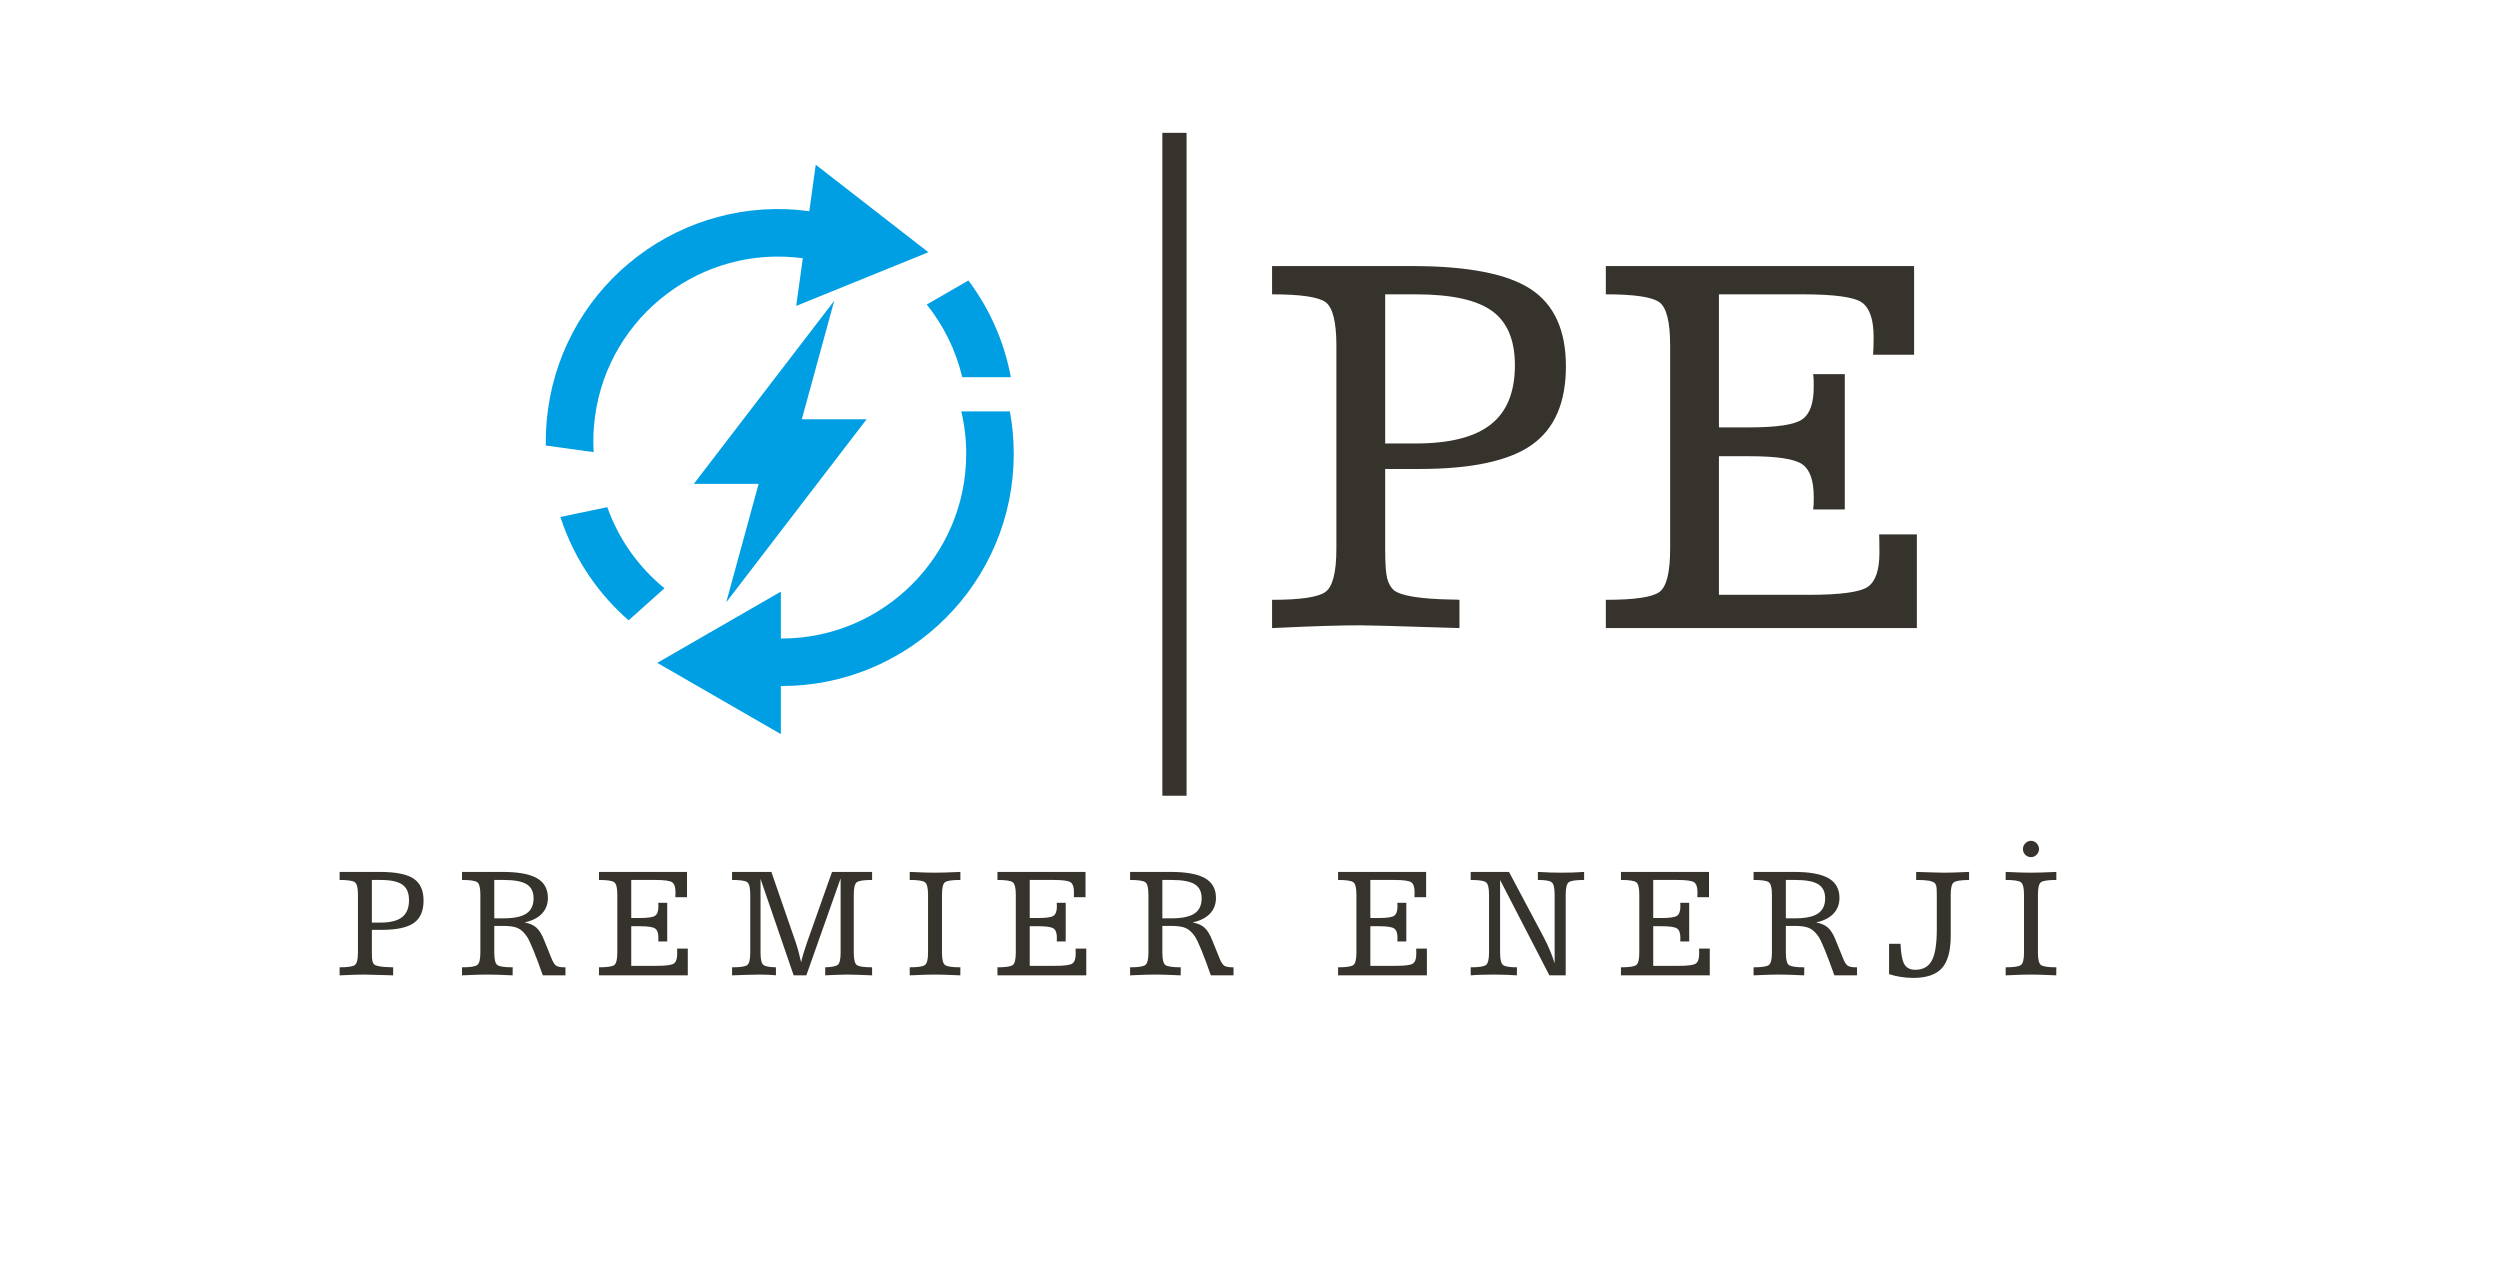 <svg width="710" height="362" viewBox="0 0 710 362" fill="none" xmlns="http://www.w3.org/2000/svg">
<rect width="710" height="362" fill="white"/>
<path d="M96.45 277V274.715C98.735 274.715 100.171 274.502 100.757 274.078C101.357 273.653 101.658 272.481 101.658 270.562V254.061C101.658 252.127 101.357 250.955 100.757 250.545C100.171 250.12 98.735 249.908 96.45 249.908V247.623H107.788C112.329 247.623 115.544 248.252 117.434 249.512C119.338 250.757 120.291 252.837 120.291 255.752C120.291 258.697 119.368 260.821 117.522 262.125C115.676 263.428 112.637 264.08 108.403 264.08H105.613V270.562C105.613 271.749 105.664 272.554 105.767 272.979C105.884 273.404 106.074 273.726 106.338 273.946C106.938 274.4 108.491 274.649 110.996 274.693C111.289 274.693 111.509 274.7 111.655 274.715V277L110.205 276.956C106.484 276.839 104.294 276.78 103.635 276.78C102.888 276.78 101.973 276.795 100.889 276.824C99.819 276.854 98.34 276.912 96.45 277ZM105.613 262.015H108.096C110.85 262.015 112.878 261.502 114.182 260.477C115.5 259.451 116.16 257.847 116.16 255.665C116.16 253.614 115.537 252.142 114.292 251.248C113.047 250.354 110.981 249.908 108.096 249.908H105.613V262.015ZM131.214 277V274.715C133.485 274.715 134.921 274.502 135.521 274.078C136.122 273.653 136.422 272.481 136.422 270.562V254.061C136.422 252.127 136.122 250.955 135.521 250.545C134.935 250.12 133.5 249.908 131.214 249.908V247.623H142.684C147.137 247.623 150.404 248.216 152.484 249.402C154.564 250.589 155.604 252.457 155.604 255.005C155.604 256.792 155.033 258.287 153.89 259.488C152.762 260.674 151.122 261.502 148.968 261.971C150.404 262.234 151.525 262.725 152.33 263.443C153.15 264.161 153.89 265.362 154.549 267.046L156.505 271.88C157.003 273.169 157.494 273.968 157.977 274.275C158.475 274.568 159.222 274.715 160.218 274.715H160.592V277H154.154C153.202 274.275 152.33 271.939 151.539 269.991C150.748 268.042 150.133 266.731 149.693 266.058C148.902 264.871 148.046 264.058 147.123 263.619C146.2 263.179 144.808 262.959 142.948 262.959H140.377V270.562C140.377 272.481 140.67 273.653 141.256 274.078C141.857 274.502 143.307 274.715 145.607 274.715L145.585 277C143.754 276.912 142.289 276.854 141.19 276.824C140.106 276.795 139.176 276.78 138.4 276.78C137.623 276.78 136.693 276.795 135.609 276.824C134.525 276.854 133.06 276.912 131.214 277ZM140.377 260.806H142.992C145.965 260.806 148.133 260.352 149.496 259.444C150.858 258.521 151.539 257.085 151.539 255.137C151.539 253.277 150.887 251.944 149.584 251.138C148.28 250.318 146.097 249.908 143.036 249.908H140.377V260.806ZM179.272 263.047V274.297H186.567C189.16 274.297 190.764 274.078 191.379 273.638C192.009 273.199 192.324 272.276 192.324 270.87C192.324 270.489 192.317 270.196 192.302 269.991C192.302 269.771 192.302 269.573 192.302 269.397H195.334V277H170.11V274.715C172.424 274.715 173.867 274.502 174.438 274.078C175.024 273.653 175.317 272.481 175.317 270.562V254.061C175.317 252.127 175.017 250.955 174.416 250.545C173.83 250.12 172.395 249.908 170.11 249.908V247.623H195.114V254.808H191.797C191.811 254.617 191.819 254.419 191.819 254.214C191.833 254.009 191.841 253.731 191.841 253.379C191.841 251.973 191.533 251.043 190.918 250.589C190.302 250.135 188.691 249.908 186.084 249.908H179.272V260.718H181.711C183.996 260.718 185.446 260.499 186.062 260.059C186.677 259.62 186.985 258.741 186.985 257.422C186.985 257.159 186.977 256.954 186.963 256.807C186.963 256.661 186.955 256.521 186.941 256.39H189.489V267.376H186.941C186.955 267.244 186.963 267.105 186.963 266.958C186.977 266.812 186.985 266.607 186.985 266.343C186.985 265.025 186.677 264.146 186.062 263.707C185.446 263.267 183.996 263.047 181.711 263.047H179.272ZM247.677 247.623V249.908C245.391 249.908 243.949 250.12 243.348 250.545C242.762 250.955 242.469 252.127 242.469 254.061V270.562C242.469 272.481 242.762 273.653 243.348 274.078C243.949 274.502 245.391 274.715 247.677 274.715V277C246.095 276.927 244.747 276.875 243.634 276.846C242.52 276.802 241.517 276.78 240.623 276.78C239.642 276.78 238.638 276.802 237.613 276.846C236.588 276.875 235.504 276.927 234.361 277V274.715C236.192 274.671 237.379 274.437 237.921 274.012C238.463 273.587 238.734 272.437 238.734 270.562V249.468L229 277H225.396L215.992 249.6V270.562C215.992 272.452 216.263 273.609 216.805 274.034C217.347 274.458 218.533 274.686 220.365 274.715V276.978C219.749 276.919 219.09 276.875 218.387 276.846C217.684 276.802 216.871 276.78 215.948 276.78C214.835 276.78 213.626 276.802 212.323 276.846C211.033 276.875 209.561 276.927 207.906 277V274.715C210.177 274.715 211.605 274.51 212.191 274.1C212.777 273.675 213.07 272.496 213.07 270.562V254.061C213.07 252.112 212.777 250.933 212.191 250.523C211.605 250.113 210.177 249.908 207.906 249.908V247.623H219.068L225.814 267.134C226.136 268.042 226.436 269.002 226.715 270.013C226.993 271.023 227.264 272.122 227.528 273.309C227.689 272.518 227.908 271.661 228.187 270.738C228.465 269.815 228.824 268.724 229.263 267.464L236.295 247.623H247.677ZM258.359 277V274.715C260.644 274.715 262.079 274.502 262.665 274.078C263.266 273.653 263.566 272.481 263.566 270.562V254.061C263.566 252.127 263.266 250.955 262.665 250.545C262.079 250.12 260.644 249.908 258.359 249.908V247.623C260.19 247.696 261.655 247.754 262.753 247.798C263.852 247.828 264.782 247.842 265.544 247.842C266.306 247.842 267.236 247.828 268.334 247.798C269.448 247.754 270.92 247.696 272.751 247.623V249.908C270.451 249.908 269.001 250.12 268.4 250.545C267.814 250.955 267.521 252.127 267.521 254.061V270.562C267.521 272.481 267.814 273.653 268.4 274.078C269.001 274.502 270.451 274.715 272.751 274.715L272.729 277C270.898 276.912 269.433 276.854 268.334 276.824C267.25 276.795 266.32 276.78 265.544 276.78C264.767 276.78 263.837 276.795 262.753 276.824C261.669 276.854 260.204 276.912 258.359 277ZM292.442 263.047V274.297H299.737C302.33 274.297 303.934 274.078 304.549 273.638C305.179 273.199 305.494 272.276 305.494 270.87C305.494 270.489 305.486 270.196 305.472 269.991C305.472 269.771 305.472 269.573 305.472 269.397H308.504V277H283.279V274.715C285.594 274.715 287.037 274.502 287.608 274.078C288.194 273.653 288.487 272.481 288.487 270.562V254.061C288.487 252.127 288.187 250.955 287.586 250.545C287 250.12 285.564 249.908 283.279 249.908V247.623H308.284V254.808H304.966C304.981 254.617 304.988 254.419 304.988 254.214C305.003 254.009 305.01 253.731 305.01 253.379C305.01 251.973 304.703 251.043 304.087 250.589C303.472 250.135 301.861 249.908 299.253 249.908H292.442V260.718H294.881C297.166 260.718 298.616 260.499 299.231 260.059C299.847 259.62 300.154 258.741 300.154 257.422C300.154 257.159 300.147 256.954 300.132 256.807C300.132 256.661 300.125 256.521 300.11 256.39H302.659V267.376H300.11C300.125 267.244 300.132 267.105 300.132 266.958C300.147 266.812 300.154 266.607 300.154 266.343C300.154 265.025 299.847 264.146 299.231 263.707C298.616 263.267 297.166 263.047 294.881 263.047H292.442ZM320.944 277V274.715C323.214 274.715 324.65 274.502 325.251 274.078C325.851 273.653 326.151 272.481 326.151 270.562V254.061C326.151 252.127 325.851 250.955 325.251 250.545C324.665 250.12 323.229 249.908 320.944 249.908V247.623H332.414C336.867 247.623 340.133 248.216 342.213 249.402C344.294 250.589 345.334 252.457 345.334 255.005C345.334 256.792 344.762 258.287 343.62 259.488C342.492 260.674 340.851 261.502 338.698 261.971C340.133 262.234 341.254 262.725 342.06 263.443C342.88 264.161 343.62 265.362 344.279 267.046L346.234 271.88C346.733 273.169 347.223 273.968 347.707 274.275C348.205 274.568 348.952 274.715 349.948 274.715H350.321V277H343.883C342.931 274.275 342.06 271.939 341.269 269.991C340.478 268.042 339.862 266.731 339.423 266.058C338.632 264.871 337.775 264.058 336.852 263.619C335.929 263.179 334.538 262.959 332.677 262.959H330.107V270.562C330.107 272.481 330.4 273.653 330.985 274.078C331.586 274.502 333.036 274.715 335.336 274.715L335.314 277C333.483 276.912 332.018 276.854 330.92 276.824C329.836 276.795 328.905 276.78 328.129 276.78C327.353 276.78 326.422 276.795 325.338 276.824C324.254 276.854 322.79 276.912 320.944 277ZM330.107 260.806H332.721C335.695 260.806 337.863 260.352 339.225 259.444C340.587 258.521 341.269 257.085 341.269 255.137C341.269 253.277 340.617 251.944 339.313 251.138C338.009 250.318 335.827 249.908 332.765 249.908H330.107V260.806ZM389.176 263.047V274.297H396.471C399.064 274.297 400.668 274.078 401.283 273.638C401.913 273.199 402.228 272.276 402.228 270.87C402.228 270.489 402.221 270.196 402.206 269.991C402.206 269.771 402.206 269.573 402.206 269.397H405.238V277H380.013V274.715C382.328 274.715 383.771 274.502 384.342 274.078C384.928 273.653 385.221 272.481 385.221 270.562V254.061C385.221 252.127 384.921 250.955 384.32 250.545C383.734 250.12 382.299 249.908 380.013 249.908V247.623H405.018V254.808H401.701C401.715 254.617 401.722 254.419 401.722 254.214C401.737 254.009 401.744 253.731 401.744 253.379C401.744 251.973 401.437 251.043 400.822 250.589C400.206 250.135 398.595 249.908 395.988 249.908H389.176V260.718H391.615C393.9 260.718 395.35 260.499 395.966 260.059C396.581 259.62 396.888 258.741 396.888 257.422C396.888 257.159 396.881 256.954 396.867 256.807C396.867 256.661 396.859 256.521 396.845 256.39H399.393V267.376H396.845C396.859 267.244 396.867 267.105 396.867 266.958C396.881 266.812 396.888 266.607 396.888 266.343C396.888 265.025 396.581 264.146 395.966 263.707C395.35 263.267 393.9 263.047 391.615 263.047H389.176ZM428.555 247.623L438.508 266.343C439.197 267.676 439.79 268.951 440.288 270.167C440.786 271.368 441.196 272.518 441.518 273.616V254.061C441.518 252.142 441.233 250.97 440.662 250.545C440.09 250.12 438.787 249.908 436.75 249.908V247.623C438.142 247.696 439.38 247.754 440.464 247.798C441.548 247.828 442.559 247.842 443.496 247.842C444.477 247.842 445.496 247.828 446.55 247.798C447.62 247.754 448.733 247.696 449.89 247.623V249.908C447.59 249.908 446.14 250.12 445.539 250.545C444.954 250.955 444.661 252.127 444.661 254.061V277H440.024L426.028 249.908V270.562C426.028 272.481 426.313 273.653 426.885 274.078C427.456 274.502 428.767 274.715 430.818 274.715L430.796 277C429.873 276.927 428.884 276.875 427.829 276.846C426.789 276.802 425.574 276.78 424.182 276.78C422.673 276.78 421.399 276.802 420.359 276.846C419.333 276.875 418.44 276.927 417.678 277V274.715C419.963 274.715 421.399 274.502 421.985 274.078C422.585 273.653 422.886 272.481 422.886 270.562V254.061C422.886 252.127 422.585 250.955 421.985 250.545C421.399 250.12 419.963 249.908 417.678 249.908V247.623H428.555ZM469.515 263.047V274.297H476.81C479.403 274.297 481.007 274.078 481.622 273.638C482.252 273.199 482.567 272.276 482.567 270.87C482.567 270.489 482.56 270.196 482.545 269.991C482.545 269.771 482.545 269.573 482.545 269.397H485.577V277H460.353V274.715C462.667 274.715 464.11 274.502 464.681 274.078C465.267 273.653 465.56 272.481 465.56 270.562V254.061C465.56 252.127 465.26 250.955 464.659 250.545C464.073 250.12 462.638 249.908 460.353 249.908V247.623H485.357V254.808H482.04C482.054 254.617 482.062 254.419 482.062 254.214C482.076 254.009 482.083 253.731 482.083 253.379C482.083 251.973 481.776 251.043 481.161 250.589C480.545 250.135 478.934 249.908 476.327 249.908H469.515V260.718H471.954C474.239 260.718 475.689 260.499 476.305 260.059C476.92 259.62 477.228 258.741 477.228 257.422C477.228 257.159 477.22 256.954 477.206 256.807C477.206 256.661 477.198 256.521 477.184 256.39H479.732V267.376H477.184C477.198 267.244 477.206 267.105 477.206 266.958C477.22 266.812 477.228 266.607 477.228 266.343C477.228 265.025 476.92 264.146 476.305 263.707C475.689 263.267 474.239 263.047 471.954 263.047H469.515ZM498.017 277V274.715C500.288 274.715 501.723 274.502 502.324 274.078C502.924 273.653 503.225 272.481 503.225 270.562V254.061C503.225 252.127 502.924 250.955 502.324 250.545C501.738 250.12 500.302 249.908 498.017 249.908V247.623H509.487C513.94 247.623 517.207 248.216 519.287 249.402C521.367 250.589 522.407 252.457 522.407 255.005C522.407 256.792 521.836 258.287 520.693 259.488C519.565 260.674 517.924 261.502 515.771 261.971C517.207 262.234 518.327 262.725 519.133 263.443C519.953 264.161 520.693 265.362 521.352 267.046L523.308 271.88C523.806 273.169 524.296 273.968 524.78 274.275C525.278 274.568 526.025 274.715 527.021 274.715H527.395V277H520.957C520.004 274.275 519.133 271.939 518.342 269.991C517.551 268.042 516.936 266.731 516.496 266.058C515.705 264.871 514.848 264.058 513.925 263.619C513.003 263.179 511.611 262.959 509.751 262.959H507.18V270.562C507.18 272.481 507.473 273.653 508.059 274.078C508.659 274.502 510.109 274.715 512.409 274.715L512.387 277C510.556 276.912 509.091 276.854 507.993 276.824C506.909 276.795 505.979 276.78 505.202 276.78C504.426 276.78 503.496 276.795 502.412 276.824C501.328 276.854 499.863 276.912 498.017 277ZM507.18 260.806H509.795C512.768 260.806 514.936 260.352 516.298 259.444C517.661 258.521 518.342 257.085 518.342 255.137C518.342 253.277 517.69 251.944 516.386 251.138C515.083 250.318 512.9 249.908 509.838 249.908H507.18V260.806ZM536.495 276.648V268.035H539.747C539.864 270.862 540.23 272.803 540.845 273.858C541.461 274.898 542.486 275.418 543.922 275.418C546.119 275.418 547.686 274.554 548.624 272.825C549.576 271.082 550.052 268.108 550.052 263.904V254.061C550.052 252.786 550.001 251.958 549.898 251.578C549.796 251.197 549.62 250.911 549.371 250.721C548.975 250.428 548.419 250.223 547.701 250.105C546.983 249.974 545.811 249.908 544.185 249.908V247.623C547.042 247.71 548.946 247.769 549.898 247.798C550.85 247.828 551.561 247.842 552.029 247.842C552.777 247.842 553.714 247.828 554.842 247.798C555.97 247.754 557.427 247.696 559.215 247.623V249.908C556.915 249.937 555.472 250.164 554.886 250.589C554.3 250.999 554.007 252.156 554.007 254.061V265.75C554.007 270.027 553.172 273.096 551.502 274.957C549.847 276.802 547.122 277.725 543.328 277.725C542.127 277.725 540.948 277.63 539.791 277.439C538.633 277.264 537.535 277 536.495 276.648ZM569.611 277V274.715C571.896 274.715 573.332 274.502 573.918 274.078C574.518 273.653 574.819 272.481 574.819 270.562V254.061C574.819 252.127 574.518 250.955 573.918 250.545C573.332 250.12 571.896 249.908 569.611 249.908V247.623C571.442 247.696 572.907 247.754 574.006 247.798C575.104 247.828 576.034 247.842 576.796 247.842C577.558 247.842 578.488 247.828 579.587 247.798C580.7 247.754 582.172 247.696 584.003 247.623V249.908C581.703 249.908 580.253 250.12 579.653 250.545C579.067 250.955 578.774 252.127 578.774 254.061V270.562C578.774 272.481 579.067 273.653 579.653 274.078C580.253 274.502 581.703 274.715 584.003 274.715L583.981 277C582.15 276.912 580.685 276.854 579.587 276.824C578.503 276.795 577.573 276.78 576.796 276.78C576.02 276.78 575.09 276.795 574.006 276.824C572.922 276.854 571.457 276.912 569.611 277ZM574.511 241.119C574.511 240.503 574.738 239.961 575.192 239.493C575.646 239.024 576.181 238.79 576.796 238.79C577.411 238.79 577.946 239.024 578.4 239.493C578.854 239.961 579.081 240.503 579.081 241.119C579.081 241.749 578.854 242.291 578.4 242.745C577.961 243.199 577.426 243.426 576.796 243.426C576.166 243.426 575.624 243.199 575.17 242.745C574.731 242.291 574.511 241.749 574.511 241.119Z" fill="#36332D"/>
<path d="M273.006 116.832C273.92 120.707 274.404 124.746 274.404 128.895C274.404 157.812 250.869 181.34 221.932 181.34C221.877 181.34 221.822 181.344 221.764 181.344V168.02L186.67 188.254L221.764 208.492V194.832C221.822 194.832 221.877 194.832 221.932 194.832C230.838 194.832 239.478 193.09 247.615 189.648C255.471 186.324 262.525 181.57 268.58 175.52C274.639 169.465 279.393 162.414 282.717 154.562C286.158 146.43 287.904 137.793 287.904 128.895C287.904 124.809 287.537 120.781 286.807 116.832H273.006Z" fill="#009EE3"/>
<path d="M263.201 86.481C267.971 92.441 271.467 99.461 273.279 107.125H287.08C286.221 102.465 284.853 97.918 282.994 93.519C280.896 88.562 278.228 83.926 275.021 79.66L263.201 86.481Z" fill="#009EE3"/>
<path d="M229.846 59.98C221.084 58.789 212.342 59.34 203.865 61.621C195.627 63.836 187.99 67.574 181.158 72.742C174.33 77.91 168.654 84.242 164.287 91.562C159.764 99.148 156.85 107.465 155.631 116.277C155.158 119.703 154.951 123.129 155.01 126.531L168.596 128.41C168.396 125.039 168.521 121.598 169.002 118.129C172.959 89.539 199.4 69.481 227.998 73.344L226.127 86.875L263.662 71.637L231.67 46.781L229.846 59.98Z" fill="#009EE3"/>
<path d="M159.158 146.82C161.135 152.957 163.986 158.727 167.678 164.047C170.799 168.547 174.432 172.602 178.529 176.168L188.709 167.066C181.459 161.148 175.744 153.273 172.471 144.035L159.158 146.82Z" fill="#009EE3"/>
<path d="M246.119 119.066H227.717L229.521 112.465L232.967 99.871L234.588 93.941L236.92 85.426L231.221 92.859L227.135 98.184L216.928 111.488L197.049 137.414H215.451L213.654 143.973L210.201 156.609L208.58 162.535L206.248 171.051L211.947 163.621L216.033 158.293L226.369 144.812L246.119 119.066Z" fill="#009EE3"/>
<path fill-rule="evenodd" clip-rule="evenodd" d="M336.986 37.727H330.107V225.988H336.986V37.727Z" fill="#36332D"/>
<path fill-rule="evenodd" clip-rule="evenodd" d="M361.268 178.375V170.348C369.271 170.348 374.338 169.613 376.408 168.117C378.482 166.645 379.533 162.551 379.533 155.836V98.125C379.533 91.356 378.482 87.238 376.408 85.766C374.338 84.324 369.271 83.59 361.268 83.59V75.559H400.975C416.877 75.559 428.135 77.762 434.775 82.144C441.412 86.527 444.721 93.824 444.721 104.031C444.721 114.344 441.49 121.77 435.037 126.336C428.58 130.902 417.951 133.188 403.123 133.188H393.389V155.836C393.389 159.98 393.572 162.789 393.967 164.285C394.361 165.754 394.99 166.883 395.908 167.668C398.006 169.246 403.439 170.109 412.178 170.27C413.201 170.27 413.99 170.293 414.486 170.348V178.375L409.424 178.219C396.381 177.801 388.717 177.59 386.408 177.59C383.81 177.59 380.607 177.641 376.83 177.746C373.076 177.852 367.881 178.062 361.268 178.375ZM393.389 125.945H402.049C411.682 125.945 418.791 124.16 423.357 120.562C427.951 116.969 430.232 111.352 430.232 103.715C430.232 96.551 428.057 91.41 423.697 88.285C419.369 85.164 412.154 83.59 402.049 83.59H393.389V125.945ZM488.178 129.566V168.93H513.658C522.713 168.93 528.33 168.168 530.506 166.621C532.685 165.07 533.76 161.844 533.76 156.91C533.76 155.598 533.76 154.547 533.732 153.812C533.709 153.051 533.682 152.371 533.682 151.766H544.389V178.375H456.057V170.348C464.166 170.348 469.256 169.613 471.275 168.117C473.299 166.645 474.322 162.551 474.322 155.836V98.125C474.322 91.356 473.271 87.238 471.197 85.793C469.127 84.324 464.06 83.59 456.057 83.59V75.559H543.603V100.75H531.951C532.002 100.094 532.029 99.387 532.057 98.68C532.08 97.941 532.107 96.973 532.107 95.738C532.107 90.832 531.033 87.578 528.881 85.977C526.728 84.375 521.084 83.59 511.951 83.59H488.178V121.379H496.682C504.658 121.379 509.721 120.617 511.873 119.07C514.025 117.547 515.103 114.477 515.103 109.855C515.103 108.937 515.103 108.23 515.076 107.73C515.049 107.207 514.998 106.734 514.943 106.262H523.92V144.68H514.943C514.998 144.207 515.049 143.738 515.076 143.211C515.103 142.715 515.103 142.004 515.103 141.086C515.103 136.469 514.025 133.398 511.873 131.875C509.721 130.328 504.658 129.566 496.682 129.566H488.178Z" fill="#36332D"/>
</svg>
